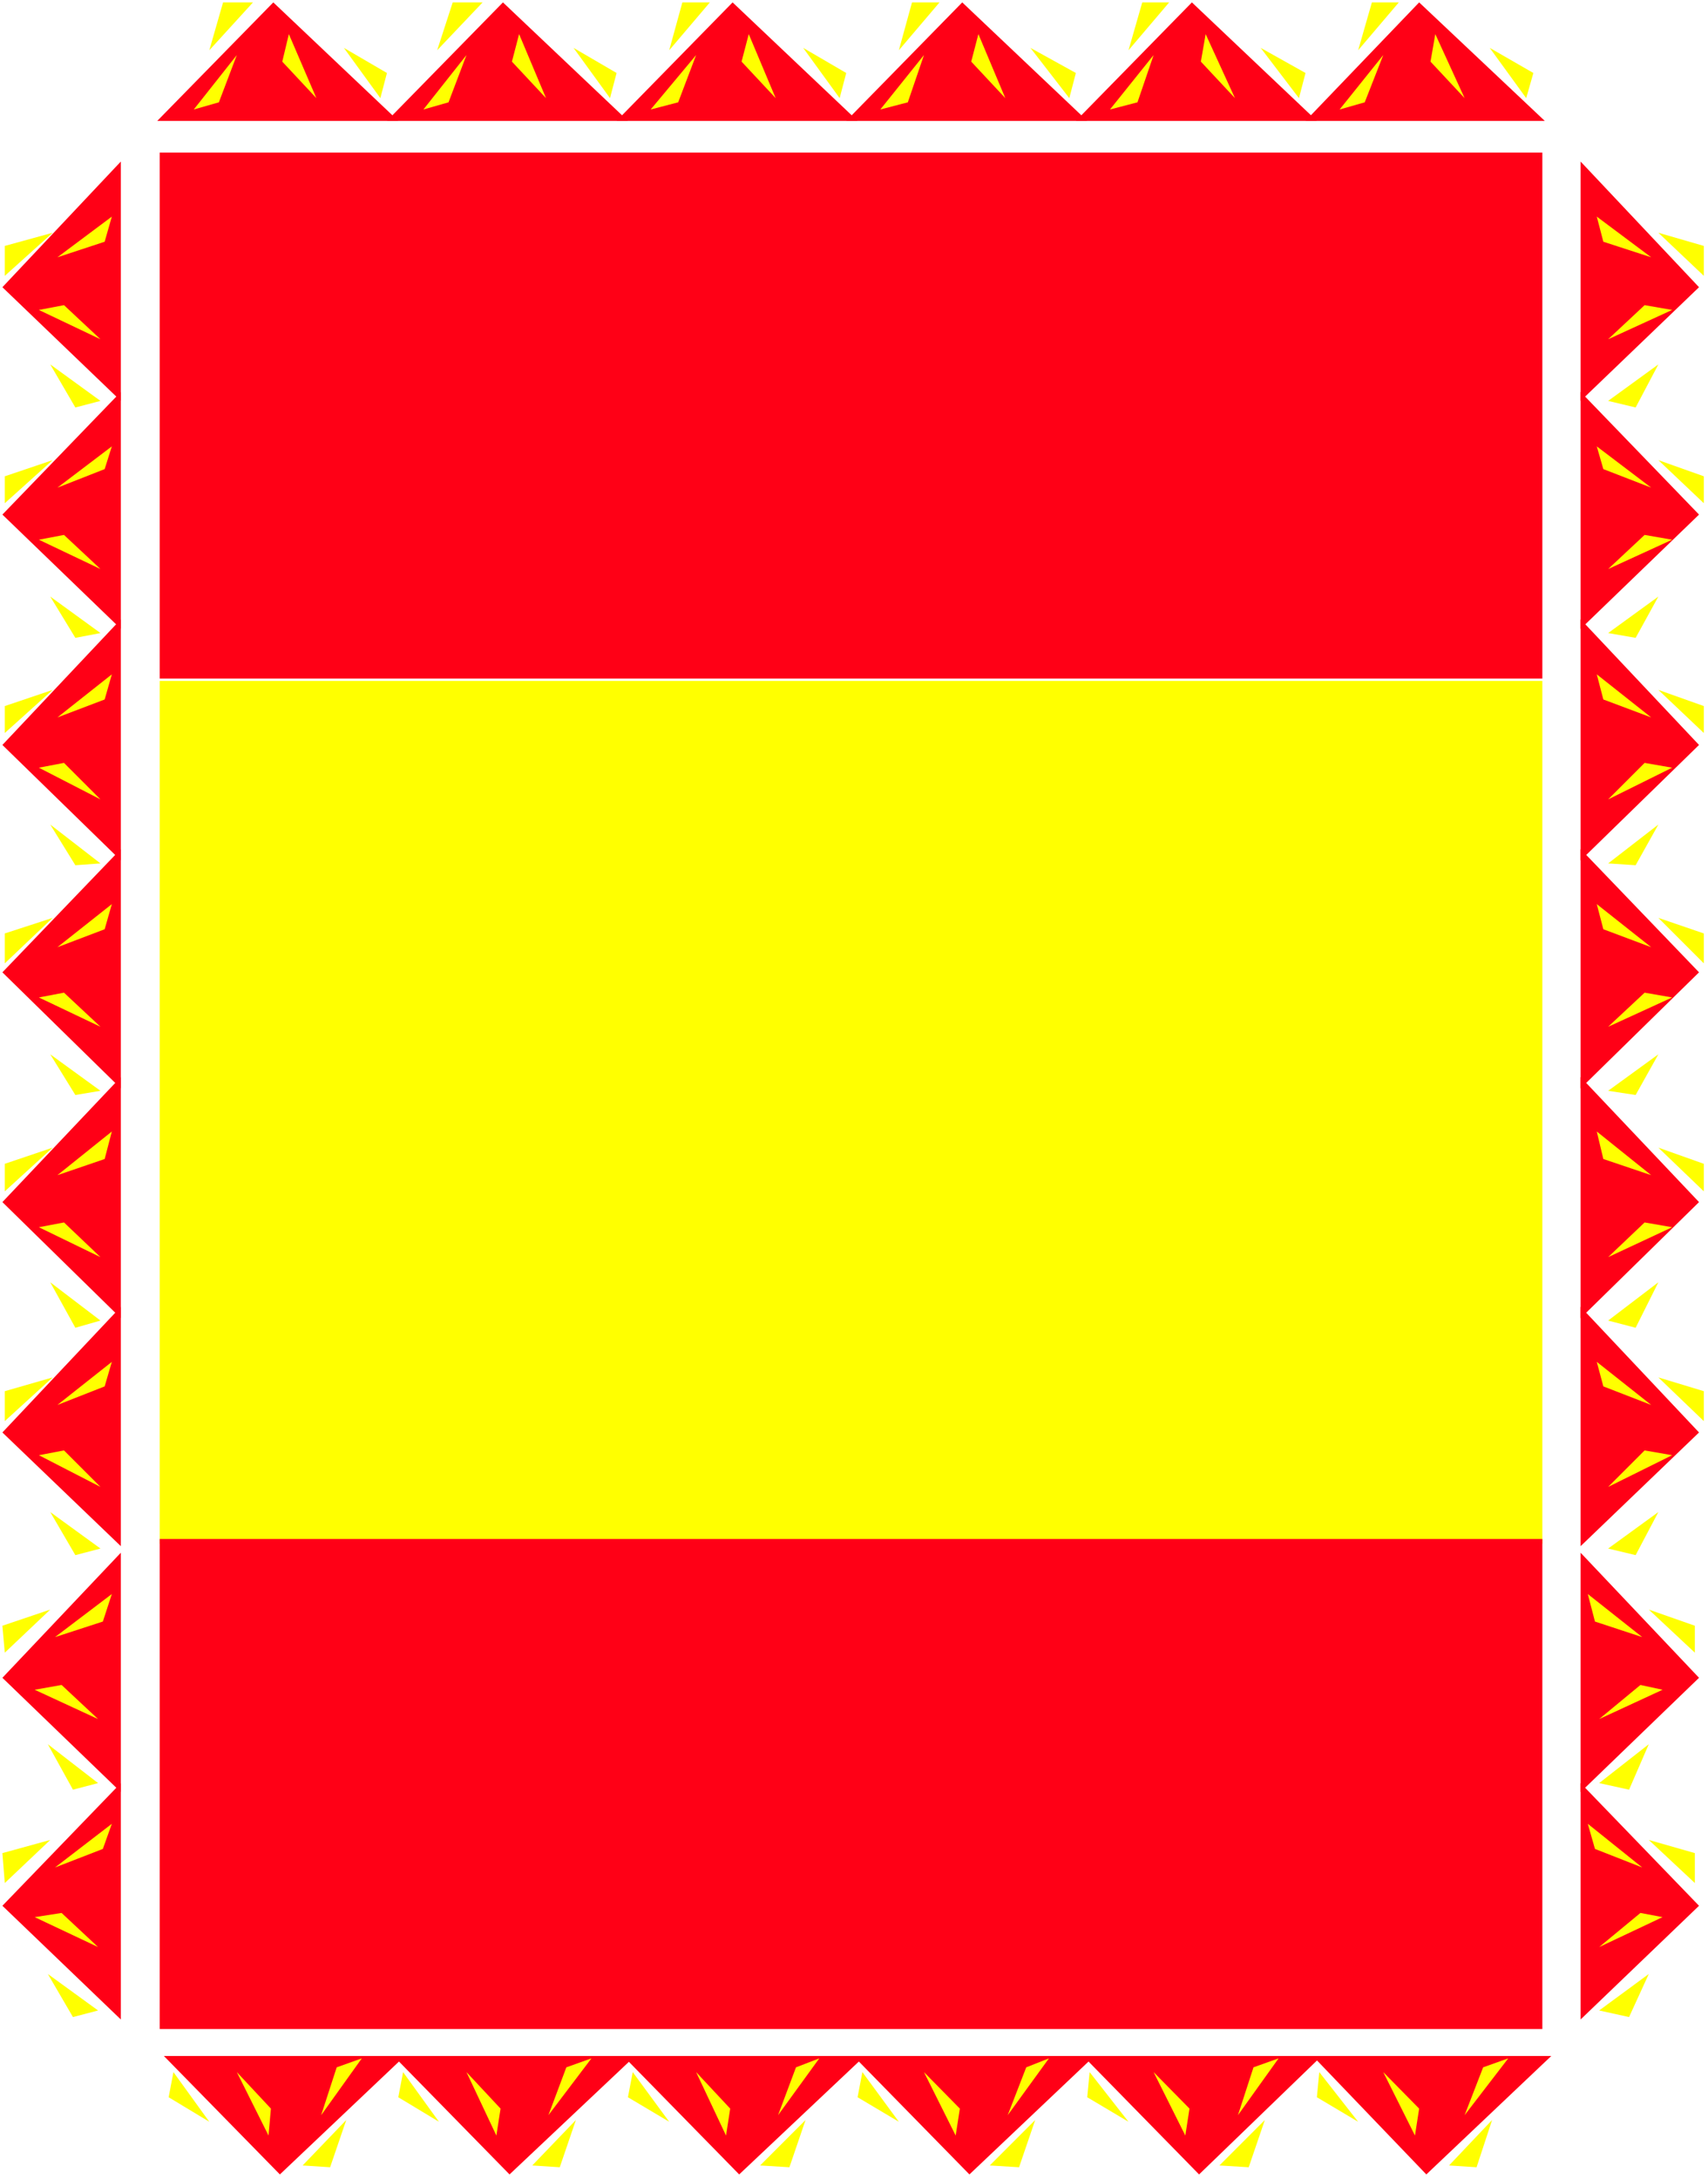<?xml version="1.0" encoding="UTF-8" standalone="no"?>
<svg
   version="1.0"
   width="122.095mm"
   height="155.711mm"
   id="svg144"
   sodipodi:docname="Background 910.wmf"
   xmlns:inkscape="http://www.inkscape.org/namespaces/inkscape"
   xmlns:sodipodi="http://sodipodi.sourceforge.net/DTD/sodipodi-0.dtd"
   xmlns="http://www.w3.org/2000/svg"
   xmlns:svg="http://www.w3.org/2000/svg">
  <rect width="100%" height="100%" fill="#333333" stroke="none"/>
  <sodipodi:namedview
     id="namedview144"
     pagecolor="#ffffff"
     bordercolor="#000000"
     borderopacity="0.25"
     inkscape:showpageshadow="2"
     inkscape:pageopacity="0.0"
     inkscape:pagecheckerboard="0"
     inkscape:deskcolor="#d1d1d1"
     inkscape:document-units="mm" />
  <defs
     id="defs1">
    <pattern
       id="WMFhbasepattern"
       patternUnits="userSpaceOnUse"
       width="6"
       height="6"
       x="0"
       y="0" />
  </defs>
  <path
     style="fill:#ffffff;fill-opacity:1;fill-rule:evenodd;stroke:none"
     d="M 0,588.515 H 461.462 V 0 H 0 Z"
     id="path1" />
  <path
     style="fill:#ffff00;fill-opacity:1;fill-rule:evenodd;stroke:none"
     d="M 43.141,183.891 H 416.706 v 233.014 H 43.141 Z"
     id="path2" />
  <path
     style="fill:#ff0016;fill-opacity:1;fill-rule:evenodd;stroke:none"
     d="M 43.141,41.206 H 416.706 V 183.244 H 43.141 Z"
     id="path3" />
  <path
     style="fill:#ff0016;fill-opacity:1;fill-rule:evenodd;stroke:none"
     d="M 43.141,415.612 H 416.706 V 547.955 H 43.141 Z"
     id="path4" />
  <path
     style="fill:#ff0016;fill-opacity:1;fill-rule:evenodd;stroke:none"
     d="M 42.495,32.641 H 107.61 L 73.84,0.646 Z"
     id="path5" />
  <path
     style="fill:#ff0016;fill-opacity:1;fill-rule:evenodd;stroke:none"
     d="m 104.54,32.641 h 65.115 L 135.886,0.646 Z"
     id="path6" />
  <path
     style="fill:#ff0016;fill-opacity:1;fill-rule:evenodd;stroke:none"
     d="m 166.585,32.641 h 65.115 L 197.931,0.646 Z"
     id="path7" />
  <path
     style="fill:#ff0016;fill-opacity:1;fill-rule:evenodd;stroke:none"
     d="m 228.631,32.641 h 65.115 L 259.976,0.646 Z"
     id="path8" />
  <path
     style="fill:#ff0016;fill-opacity:1;fill-rule:evenodd;stroke:none"
     d="m 290.676,32.641 h 65.115 L 322.022,0.646 Z"
     id="path9" />
  <path
     style="fill:#ff0016;fill-opacity:1;fill-rule:evenodd;stroke:none"
     d="m 352.721,32.641 h 64.631 L 383.421,0.646 Z"
     id="path10" />
  <path
     style="fill:#ff0016;fill-opacity:1;fill-rule:evenodd;stroke:none"
     d="M 44.272,555.227 H 109.387 L 75.618,587.222 Z"
     id="path11" />
  <path
     style="fill:#ff0016;fill-opacity:1;fill-rule:evenodd;stroke:none"
     d="m 106.317,555.227 h 65.277 l -33.931,31.995 z"
     id="path12" />
  <path
     style="fill:#ff0016;fill-opacity:1;fill-rule:evenodd;stroke:none"
     d="m 168.363,555.227 h 65.277 l -33.931,31.995 z"
     id="path13" />
  <path
     style="fill:#ff0016;fill-opacity:1;fill-rule:evenodd;stroke:none"
     d="m 230.57,555.227 h 65.115 l -33.769,31.995 z"
     id="path14" />
  <path
     style="fill:#ff0016;fill-opacity:1;fill-rule:evenodd;stroke:none"
     d="m 292.615,555.227 h 64.469 l -33.123,31.995 z"
     id="path15" />
  <path
     style="fill:#ff0016;fill-opacity:1;fill-rule:evenodd;stroke:none"
     d="m 354.66,555.227 h 64.469 l -33.769,31.995 z"
     id="path16" />
  <path
     style="fill:#ff0016;fill-opacity:1;fill-rule:evenodd;stroke:none"
     d="M 427.046,417.551 V 352.915 l 31.992,33.934 z"
     id="path17" />
  <path
     style="fill:#ff0016;fill-opacity:1;fill-rule:evenodd;stroke:none"
     d="m 427.046,355.985 v -65.121 l 31.992,33.773 z"
     id="path18" />
  <path
     style="fill:#ff0016;fill-opacity:1;fill-rule:evenodd;stroke:none"
     d="m 427.046,545.37 v -63.828 l 31.992,33.126 z"
     id="path19" />
  <path
     style="fill:#ff0016;fill-opacity:1;fill-rule:evenodd;stroke:none"
     d="M 427.046,293.934 V 229.298 l 31.992,33.288 z"
     id="path20" />
  <path
     style="fill:#ff0016;fill-opacity:1;fill-rule:evenodd;stroke:none"
     d="m 427.046,483.965 v -64.636 l 31.992,33.773 z"
     id="path21" />
  <path
     style="fill:#ff0016;fill-opacity:1;fill-rule:evenodd;stroke:none"
     d="m 427.046,232.368 v -65.121 l 31.992,33.934 z"
     id="path22" />
  <path
     style="fill:#ff0016;fill-opacity:1;fill-rule:evenodd;stroke:none"
     d="m 427.046,169.832 v -63.99 l 31.992,33.126 z"
     id="path23" />
  <path
     style="fill:#ff0016;fill-opacity:1;fill-rule:evenodd;stroke:none"
     d="M 427.046,108.266 V 43.63 l 31.992,33.934 z"
     id="path24" />
  <path
     style="fill:#ff0016;fill-opacity:1;fill-rule:evenodd;stroke:none"
     d="M 32.638,417.551 V 352.915 L 0.646,386.849 Z"
     id="path25" />
  <path
     style="fill:#ff0016;fill-opacity:1;fill-rule:evenodd;stroke:none"
     d="M 32.638,355.985 V 290.864 L 0.646,324.637 Z"
     id="path26" />
  <path
     style="fill:#ff0016;fill-opacity:1;fill-rule:evenodd;stroke:none"
     d="M 32.638,545.37 V 481.542 L 0.646,514.668 Z"
     id="path27" />
  <path
     style="fill:#ff0016;fill-opacity:1;fill-rule:evenodd;stroke:none"
     d="M 32.638,293.934 V 229.298 L 0.646,262.586 Z"
     id="path28" />
  <path
     style="fill:#ff0016;fill-opacity:1;fill-rule:evenodd;stroke:none"
     d="M 32.638,483.965 V 419.329 L 0.646,453.101 Z"
     id="path29" />
  <path
     style="fill:#ff0016;fill-opacity:1;fill-rule:evenodd;stroke:none"
     d="M 32.638,232.368 V 167.247 L 0.646,201.181 Z"
     id="path30" />
  <path
     style="fill:#ff0016;fill-opacity:1;fill-rule:evenodd;stroke:none"
     d="M 32.638,169.832 V 105.842 L 0.646,138.968 Z"
     id="path31" />
  <path
     style="fill:#ff0016;fill-opacity:1;fill-rule:evenodd;stroke:none"
     d="M 32.638,108.266 V 43.63 L 0.646,77.564 Z"
     id="path32" />
  <path
     style="fill:#ffff00;fill-opacity:1;fill-rule:evenodd;stroke:none"
     d="M 68.347,0.646 56.552,13.574 60.268,0.646 Z"
     id="path33" />
  <path
     style="fill:#ffff00;fill-opacity:1;fill-rule:evenodd;stroke:none"
     d="M 130.392,0.646 118.112,13.574 122.313,0.646 Z"
     id="path34" />
  <path
     style="fill:#ffff00;fill-opacity:1;fill-rule:evenodd;stroke:none"
     d="M 191.791,0.646 180.804,13.574 184.359,0.646 Z"
     id="path35" />
  <path
     style="fill:#ffff00;fill-opacity:1;fill-rule:evenodd;stroke:none"
     d="M 253.837,0.646 242.849,13.574 246.404,0.646 Z"
     id="path36" />
  <path
     style="fill:#ffff00;fill-opacity:1;fill-rule:evenodd;stroke:none"
     d="M 315.882,0.646 304.895,13.574 308.611,0.646 Z"
     id="path37" />
  <path
     style="fill:#ffff00;fill-opacity:1;fill-rule:evenodd;stroke:none"
     d="M 377.927,0.646 366.94,13.574 370.656,0.646 Z"
     id="path38" />
  <path
     style="fill:#ffff00;fill-opacity:1;fill-rule:evenodd;stroke:none"
     d="M 102.763,26.501 92.906,12.927 104.54,19.714 Z"
     id="path39" />
  <path
     style="fill:#ffff00;fill-opacity:1;fill-rule:evenodd;stroke:none"
     d="m 164.808,26.501 -9.856,-13.574 11.633,6.787 z"
     id="path40" />
  <path
     style="fill:#ffff00;fill-opacity:1;fill-rule:evenodd;stroke:none"
     d="M 226.853,26.501 216.997,12.927 228.631,19.714 Z"
     id="path41" />
  <path
     style="fill:#ffff00;fill-opacity:1;fill-rule:evenodd;stroke:none"
     d="M 288.899,26.501 278.396,12.927 290.676,19.714 Z"
     id="path42" />
  <path
     style="fill:#ffff00;fill-opacity:1;fill-rule:evenodd;stroke:none"
     d="M 350.944,26.501 340.603,12.927 352.721,19.714 Z"
     id="path43" />
  <path
     style="fill:#ffff00;fill-opacity:1;fill-rule:evenodd;stroke:none"
     d="M 412.343,26.501 402.487,12.927 414.282,19.714 Z"
     id="path44" />
  <path
     style="fill:#ffff00;fill-opacity:1;fill-rule:evenodd;stroke:none"
     d="M 52.351,29.571 63.984,14.866 59.137,27.632 Z"
     id="path45" />
  <path
     style="fill:#ffff00;fill-opacity:1;fill-rule:evenodd;stroke:none"
     d="m 114.396,29.571 11.633,-14.705 -4.847,12.766 z"
     id="path46" />
  <path
     style="fill:#ffff00;fill-opacity:1;fill-rule:evenodd;stroke:none"
     d="m 175.795,29.571 12.28,-14.705 -4.847,12.766 z"
     id="path47" />
  <path
     style="fill:#ffff00;fill-opacity:1;fill-rule:evenodd;stroke:none"
     d="m 237.84,29.571 11.795,-14.705 -4.363,12.766 z"
     id="path48" />
  <path
     style="fill:#ffff00;fill-opacity:1;fill-rule:evenodd;stroke:none"
     d="M 299.886,29.571 311.681,14.866 307.318,27.632 Z"
     id="path49" />
  <path
     style="fill:#ffff00;fill-opacity:1;fill-rule:evenodd;stroke:none"
     d="M 361.931,29.571 373.726,14.866 368.717,27.632 Z"
     id="path50" />
  <path
     style="fill:#ffff00;fill-opacity:1;fill-rule:evenodd;stroke:none"
     d="M 78.041,9.211 85.474,26.501 76.264,16.644 Z"
     id="path51" />
  <path
     style="fill:#ffff00;fill-opacity:1;fill-rule:evenodd;stroke:none"
     d="m 140.248,9.211 7.271,17.29 -9.21,-9.857 z"
     id="path52" />
  <path
     style="fill:#ffff00;fill-opacity:1;fill-rule:evenodd;stroke:none"
     d="m 202.294,9.211 7.271,17.29 -9.21,-9.857 z"
     id="path53" />
  <path
     style="fill:#ffff00;fill-opacity:1;fill-rule:evenodd;stroke:none"
     d="m 264.339,9.211 7.271,17.29 -9.21,-9.857 z"
     id="path54" />
  <path
     style="fill:#ffff00;fill-opacity:1;fill-rule:evenodd;stroke:none"
     d="m 325.738,9.211 7.917,17.29 -9.21,-9.857 z"
     id="path55" />
  <path
     style="fill:#ffff00;fill-opacity:1;fill-rule:evenodd;stroke:none"
     d="m 387.783,9.211 7.917,17.29 -9.21,-9.857 z"
     id="path56" />
  <path
     style="fill:#ffff00;fill-opacity:1;fill-rule:evenodd;stroke:none"
     d="m 391.5,584.798 11.633,-12.281 -4.201,12.766 z"
     id="path57" />
  <path
     style="fill:#ffff00;fill-opacity:1;fill-rule:evenodd;stroke:none"
     d="m 329.454,584.798 12.28,-12.281 -4.363,12.766 z"
     id="path58" />
  <path
     style="fill:#ffff00;fill-opacity:1;fill-rule:evenodd;stroke:none"
     d="m 267.409,584.798 12.28,-12.281 -4.363,12.766 z"
     id="path59" />
  <path
     style="fill:#ffff00;fill-opacity:1;fill-rule:evenodd;stroke:none"
     d="m 205.364,584.798 12.28,-12.281 -4.363,12.766 z"
     id="path60" />
  <path
     style="fill:#ffff00;fill-opacity:1;fill-rule:evenodd;stroke:none"
     d="m 143.803,584.798 11.795,-12.281 -4.363,12.766 z"
     id="path61" />
  <path
     style="fill:#ffff00;fill-opacity:1;fill-rule:evenodd;stroke:none"
     d="m 81.758,584.798 11.795,-12.281 -4.363,12.766 z"
     id="path62" />
  <path
     style="fill:#ffff00;fill-opacity:1;fill-rule:evenodd;stroke:none"
     d="m 356.438,559.59 10.502,13.412 -11.149,-6.625 z"
     id="path63" />
  <path
     style="fill:#ffff00;fill-opacity:1;fill-rule:evenodd;stroke:none"
     d="m 294.392,559.59 10.502,13.412 -11.149,-6.625 z"
     id="path64" />
  <path
     style="fill:#ffff00;fill-opacity:1;fill-rule:evenodd;stroke:none"
     d="m 232.993,559.59 9.856,13.412 -11.149,-6.625 z"
     id="path65" />
  <path
     style="fill:#ffff00;fill-opacity:1;fill-rule:evenodd;stroke:none"
     d="m 170.948,559.59 9.856,13.412 -11.149,-6.625 z"
     id="path66" />
  <path
     style="fill:#ffff00;fill-opacity:1;fill-rule:evenodd;stroke:none"
     d="m 108.902,559.59 9.695,13.412 -10.987,-6.625 z"
     id="path67" />
  <path
     style="fill:#ffff00;fill-opacity:1;fill-rule:evenodd;stroke:none"
     d="m 46.857,559.59 9.695,13.412 -10.987,-6.625 z"
     id="path68" />
  <path
     style="fill:#ffff00;fill-opacity:1;fill-rule:evenodd;stroke:none"
     d="m 407.496,555.873 -11.795,15.351 5.009,-12.927 z"
     id="path69" />
  <path
     style="fill:#ffff00;fill-opacity:1;fill-rule:evenodd;stroke:none"
     d="m 345.45,555.873 -10.987,15.351 4.201,-12.927 z"
     id="path70" />
  <path
     style="fill:#ffff00;fill-opacity:1;fill-rule:evenodd;stroke:none"
     d="m 283.405,555.873 -11.149,15.351 5.009,-12.927 z"
     id="path71" />
  <path
     style="fill:#ffff00;fill-opacity:1;fill-rule:evenodd;stroke:none"
     d="m 221.36,555.873 -11.149,15.351 4.847,-12.927 z"
     id="path72" />
  <path
     style="fill:#ffff00;fill-opacity:1;fill-rule:evenodd;stroke:none"
     d="m 159.799,555.873 -11.634,15.351 4.847,-12.927 z"
     id="path73" />
  <path
     style="fill:#ffff00;fill-opacity:1;fill-rule:evenodd;stroke:none"
     d="M 97.754,555.873 86.767,571.225 90.968,558.297 Z"
     id="path74" />
  <path
     style="fill:#ffff00;fill-opacity:1;fill-rule:evenodd;stroke:none"
     d="m 382.29,576.719 -8.564,-17.129 9.695,9.857 z"
     id="path75" />
  <path
     style="fill:#ffff00;fill-opacity:1;fill-rule:evenodd;stroke:none"
     d="m 320.244,576.719 -8.564,-17.129 9.695,9.857 z"
     id="path76" />
  <path
     style="fill:#ffff00;fill-opacity:1;fill-rule:evenodd;stroke:none"
     d="m 258.199,576.719 -8.564,-17.129 9.695,9.857 z"
     id="path77" />
  <path
     style="fill:#ffff00;fill-opacity:1;fill-rule:evenodd;stroke:none"
     d="m 196.154,576.719 -8.079,-17.129 9.21,9.857 z"
     id="path78" />
  <path
     style="fill:#ffff00;fill-opacity:1;fill-rule:evenodd;stroke:none"
     d="m 134.108,576.719 -8.079,-17.129 9.21,9.857 z"
     id="path79" />
  <path
     style="fill:#ffff00;fill-opacity:1;fill-rule:evenodd;stroke:none"
     d="m 72.548,576.719 -8.564,-17.129 9.21,9.857 z"
     id="path80" />
  <path
     style="fill:#ffff00;fill-opacity:1;fill-rule:evenodd;stroke:none"
     d="m 460.331,74.494 -12.28,-11.635 12.28,3.555 z"
     id="path81" />
  <path
     style="fill:#ffff00;fill-opacity:1;fill-rule:evenodd;stroke:none"
     d="m 460.331,135.898 -12.28,-11.635 12.28,4.363 z"
     id="path82" />
  <path
     style="fill:#ffff00;fill-opacity:1;fill-rule:evenodd;stroke:none"
     d="m 460.331,197.949 -12.28,-11.635 12.28,4.363 z"
     id="path83" />
  <path
     style="fill:#ffff00;fill-opacity:1;fill-rule:evenodd;stroke:none"
     d="m 460.331,260.162 -12.28,-12.281 12.28,4.201 z"
     id="path84" />
  <path
     style="fill:#ffff00;fill-opacity:1;fill-rule:evenodd;stroke:none"
     d="m 460.331,321.728 -12.28,-11.796 12.28,4.363 z"
     id="path85" />
  <path
     style="fill:#ffff00;fill-opacity:1;fill-rule:evenodd;stroke:none"
     d="m 460.331,383.779 -12.28,-11.796 12.28,3.717 z"
     id="path86" />
  <path
     style="fill:#ffff00;fill-opacity:1;fill-rule:evenodd;stroke:none"
     d="m 434.479,108.266 13.572,-9.857 -6.14,11.635 z"
     id="path87" />
  <path
     style="fill:#ffff00;fill-opacity:1;fill-rule:evenodd;stroke:none"
     d="m 434.479,170.963 13.572,-9.857 -6.14,11.15 z"
     id="path88" />
  <path
     style="fill:#ffff00;fill-opacity:1;fill-rule:evenodd;stroke:none"
     d="m 434.479,233.176 13.572,-10.503 -6.14,10.988 z"
     id="path89" />
  <path
     style="fill:#ffff00;fill-opacity:1;fill-rule:evenodd;stroke:none"
     d="m 434.479,294.581 13.572,-9.857 -6.14,10.988 z"
     id="path90" />
  <path
     style="fill:#ffff00;fill-opacity:1;fill-rule:evenodd;stroke:none"
     d="m 434.479,356.632 13.572,-10.342 -6.14,12.281 z"
     id="path91" />
  <path
     style="fill:#ffff00;fill-opacity:1;fill-rule:evenodd;stroke:none"
     d="m 434.479,418.198 13.572,-9.857 -6.14,11.635 z"
     id="path92" />
  <path
     style="fill:#ffff00;fill-opacity:1;fill-rule:evenodd;stroke:none"
     d="m 431.409,58.496 14.703,10.988 -12.926,-4.201 z"
     id="path93" />
  <path
     style="fill:#ffff00;fill-opacity:1;fill-rule:evenodd;stroke:none"
     d="m 431.409,120.547 14.703,11.15 -12.926,-5.009 z"
     id="path94" />
  <path
     style="fill:#ffff00;fill-opacity:1;fill-rule:evenodd;stroke:none"
     d="m 431.409,182.113 14.703,11.635 -12.926,-4.848 z"
     id="path95" />
  <path
     style="fill:#ffff00;fill-opacity:1;fill-rule:evenodd;stroke:none"
     d="m 431.409,244.164 14.703,11.635 -12.926,-4.848 z"
     id="path96" />
  <path
     style="fill:#ffff00;fill-opacity:1;fill-rule:evenodd;stroke:none"
     d="m 431.409,305.569 14.703,11.796 -12.926,-4.363 z"
     id="path97" />
  <path
     style="fill:#ffff00;fill-opacity:1;fill-rule:evenodd;stroke:none"
     d="m 431.409,367.781 14.703,11.635 -12.926,-5.009 z"
     id="path98" />
  <path
     style="fill:#ffff00;fill-opacity:1;fill-rule:evenodd;stroke:none"
     d="m 451.768,83.704 -17.289,7.918 9.856,-9.211 z"
     id="path99" />
  <path
     style="fill:#ffff00;fill-opacity:1;fill-rule:evenodd;stroke:none"
     d="m 451.768,145.755 -17.289,7.918 9.856,-9.211 z"
     id="path100" />
  <path
     style="fill:#ffff00;fill-opacity:1;fill-rule:evenodd;stroke:none"
     d="m 451.768,207.321 -17.289,8.564 9.856,-9.857 z"
     id="path101" />
  <path
     style="fill:#ffff00;fill-opacity:1;fill-rule:evenodd;stroke:none"
     d="m 451.768,269.372 -17.289,7.918 9.856,-9.211 z"
     id="path102" />
  <path
     style="fill:#ffff00;fill-opacity:1;fill-rule:evenodd;stroke:none"
     d="m 451.768,331.423 -17.289,8.08 9.856,-9.372 z"
     id="path103" />
  <path
     style="fill:#ffff00;fill-opacity:1;fill-rule:evenodd;stroke:none"
     d="m 451.768,392.99 -17.289,8.564 9.856,-9.857 z"
     id="path104" />
  <path
     style="fill:#ffff00;fill-opacity:1;fill-rule:evenodd;stroke:none"
     d="m 457.908,446.315 -12.441,-11.635 12.441,4.363 z"
     id="path105" />
  <path
     style="fill:#ffff00;fill-opacity:1;fill-rule:evenodd;stroke:none"
     d="M 1.293,446.315 13.572,434.68 0.646,439.043 Z"
     id="path106" />
  <path
     style="fill:#ffff00;fill-opacity:1;fill-rule:evenodd;stroke:none"
     d="m 457.908,508.527 -12.441,-11.635 12.441,3.555 z"
     id="path107" />
  <path
     style="fill:#ffff00;fill-opacity:1;fill-rule:evenodd;stroke:none"
     d="m 1.293,508.527 12.28,-11.635 -12.926,3.555 z"
     id="path108" />
  <path
     style="fill:#ffff00;fill-opacity:1;fill-rule:evenodd;stroke:none"
     d="m 432.055,481.542 13.411,-10.503 -5.332,12.281 z"
     id="path109" />
  <path
     style="fill:#ffff00;fill-opacity:1;fill-rule:evenodd;stroke:none"
     d="M 26.499,481.542 12.926,471.038 19.712,483.319 Z"
     id="path110" />
  <path
     style="fill:#ffff00;fill-opacity:1;fill-rule:evenodd;stroke:none"
     d="m 432.055,542.946 13.411,-9.857 -5.332,11.635 z"
     id="path111" />
  <path
     style="fill:#ffff00;fill-opacity:1;fill-rule:evenodd;stroke:none"
     d="M 26.499,542.946 12.926,533.089 19.712,544.724 Z"
     id="path112" />
  <path
     style="fill:#ffff00;fill-opacity:1;fill-rule:evenodd;stroke:none"
     d="m 428.985,430.479 14.703,11.635 -12.765,-4.201 z"
     id="path113" />
  <path
     style="fill:#ffff00;fill-opacity:1;fill-rule:evenodd;stroke:none"
     d="M 30.215,430.479 14.865,442.113 27.791,437.912 Z"
     id="path114" />
  <path
     style="fill:#ffff00;fill-opacity:1;fill-rule:evenodd;stroke:none"
     d="m 428.985,492.53 14.703,11.796 -12.765,-5.009 z"
     id="path115" />
  <path
     style="fill:#ffff00;fill-opacity:1;fill-rule:evenodd;stroke:none"
     d="M 30.215,492.53 14.865,504.326 27.791,499.317 Z"
     id="path116" />
  <path
     style="fill:#ffff00;fill-opacity:1;fill-rule:evenodd;stroke:none"
     d="m 449.182,456.333 -17.127,7.918 11.149,-9.211 z"
     id="path117" />
  <path
     style="fill:#ffff00;fill-opacity:1;fill-rule:evenodd;stroke:none"
     d="m 9.371,456.333 17.127,7.918 -9.856,-9.211 z"
     id="path118" />
  <path
     style="fill:#ffff00;fill-opacity:1;fill-rule:evenodd;stroke:none"
     d="m 449.182,517.738 -17.127,8.08 11.149,-9.211 z"
     id="path119" />
  <path
     style="fill:#ffff00;fill-opacity:1;fill-rule:evenodd;stroke:none"
     d="m 9.371,517.738 17.127,8.08 -9.856,-9.211 z"
     id="path120" />
  <path
     style="fill:#ffff00;fill-opacity:1;fill-rule:evenodd;stroke:none"
     d="M 1.293,74.494 14.219,62.859 1.293,66.414 Z"
     id="path121" />
  <path
     style="fill:#ffff00;fill-opacity:1;fill-rule:evenodd;stroke:none"
     d="M 1.293,135.898 14.219,124.264 1.293,128.627 Z"
     id="path122" />
  <path
     style="fill:#ffff00;fill-opacity:1;fill-rule:evenodd;stroke:none"
     d="M 1.293,197.949 14.219,186.315 1.293,190.678 Z"
     id="path123" />
  <path
     style="fill:#ffff00;fill-opacity:1;fill-rule:evenodd;stroke:none"
     d="M 1.293,260.162 14.219,247.881 1.293,252.082 Z"
     id="path124" />
  <path
     style="fill:#ffff00;fill-opacity:1;fill-rule:evenodd;stroke:none"
     d="M 1.293,321.728 14.219,309.932 1.293,314.295 Z"
     id="path125" />
  <path
     style="fill:#ffff00;fill-opacity:1;fill-rule:evenodd;stroke:none"
     d="M 1.293,383.779 14.219,371.983 1.293,375.699 Z"
     id="path126" />
  <path
     style="fill:#ffff00;fill-opacity:1;fill-rule:evenodd;stroke:none"
     d="M 27.145,108.266 13.572,98.409 20.359,110.044 Z"
     id="path127" />
  <path
     style="fill:#ffff00;fill-opacity:1;fill-rule:evenodd;stroke:none"
     d="m 27.145,170.963 -13.572,-9.857 6.786,11.15 z"
     id="path128" />
  <path
     style="fill:#ffff00;fill-opacity:1;fill-rule:evenodd;stroke:none"
     d="m 27.145,233.176 -13.572,-10.503 6.786,10.988 z"
     id="path129" />
  <path
     style="fill:#ffff00;fill-opacity:1;fill-rule:evenodd;stroke:none"
     d="m 27.145,294.581 -13.572,-9.857 6.786,10.988 z"
     id="path130" />
  <path
     style="fill:#ffff00;fill-opacity:1;fill-rule:evenodd;stroke:none"
     d="m 27.145,356.632 -13.572,-10.342 6.786,12.281 z"
     id="path131" />
  <path
     style="fill:#ffff00;fill-opacity:1;fill-rule:evenodd;stroke:none"
     d="m 27.145,418.198 -13.572,-9.857 6.786,11.635 z"
     id="path132" />
  <path
     style="fill:#ffff00;fill-opacity:1;fill-rule:evenodd;stroke:none"
     d="M 30.215,58.496 15.511,69.484 28.276,65.283 Z"
     id="path133" />
  <path
     style="fill:#ffff00;fill-opacity:1;fill-rule:evenodd;stroke:none"
     d="m 30.215,120.547 -14.703,11.15 12.765,-5.009 z"
     id="path134" />
  <path
     style="fill:#ffff00;fill-opacity:1;fill-rule:evenodd;stroke:none"
     d="m 30.215,182.113 -14.703,11.635 12.765,-4.848 z"
     id="path135" />
  <path
     style="fill:#ffff00;fill-opacity:1;fill-rule:evenodd;stroke:none"
     d="m 30.215,244.164 -14.703,11.635 12.765,-4.848 z"
     id="path136" />
  <path
     style="fill:#ffff00;fill-opacity:1;fill-rule:evenodd;stroke:none"
     d="M 30.215,305.569 15.511,317.365 28.276,313.002 Z"
     id="path137" />
  <path
     style="fill:#ffff00;fill-opacity:1;fill-rule:evenodd;stroke:none"
     d="m 30.215,367.781 -14.703,11.635 12.765,-5.009 z"
     id="path138" />
  <path
     style="fill:#ffff00;fill-opacity:1;fill-rule:evenodd;stroke:none"
     d="m 10.502,83.704 16.642,7.918 -9.856,-9.211 z"
     id="path139" />
  <path
     style="fill:#ffff00;fill-opacity:1;fill-rule:evenodd;stroke:none"
     d="m 10.502,145.755 16.642,7.918 -9.856,-9.211 z"
     id="path140" />
  <path
     style="fill:#ffff00;fill-opacity:1;fill-rule:evenodd;stroke:none"
     d="m 10.502,207.321 16.642,8.564 -9.856,-9.857 z"
     id="path141" />
  <path
     style="fill:#ffff00;fill-opacity:1;fill-rule:evenodd;stroke:none"
     d="m 10.502,269.372 16.642,7.918 -9.856,-9.211 z"
     id="path142" />
  <path
     style="fill:#ffff00;fill-opacity:1;fill-rule:evenodd;stroke:none"
     d="m 10.502,331.423 16.642,8.08 -9.856,-9.372 z"
     id="path143" />
  <path
     style="fill:#ffff00;fill-opacity:1;fill-rule:evenodd;stroke:none"
     d="m 10.502,392.99 16.642,8.564 -9.856,-9.857 z"
     id="path144" />
</svg>
